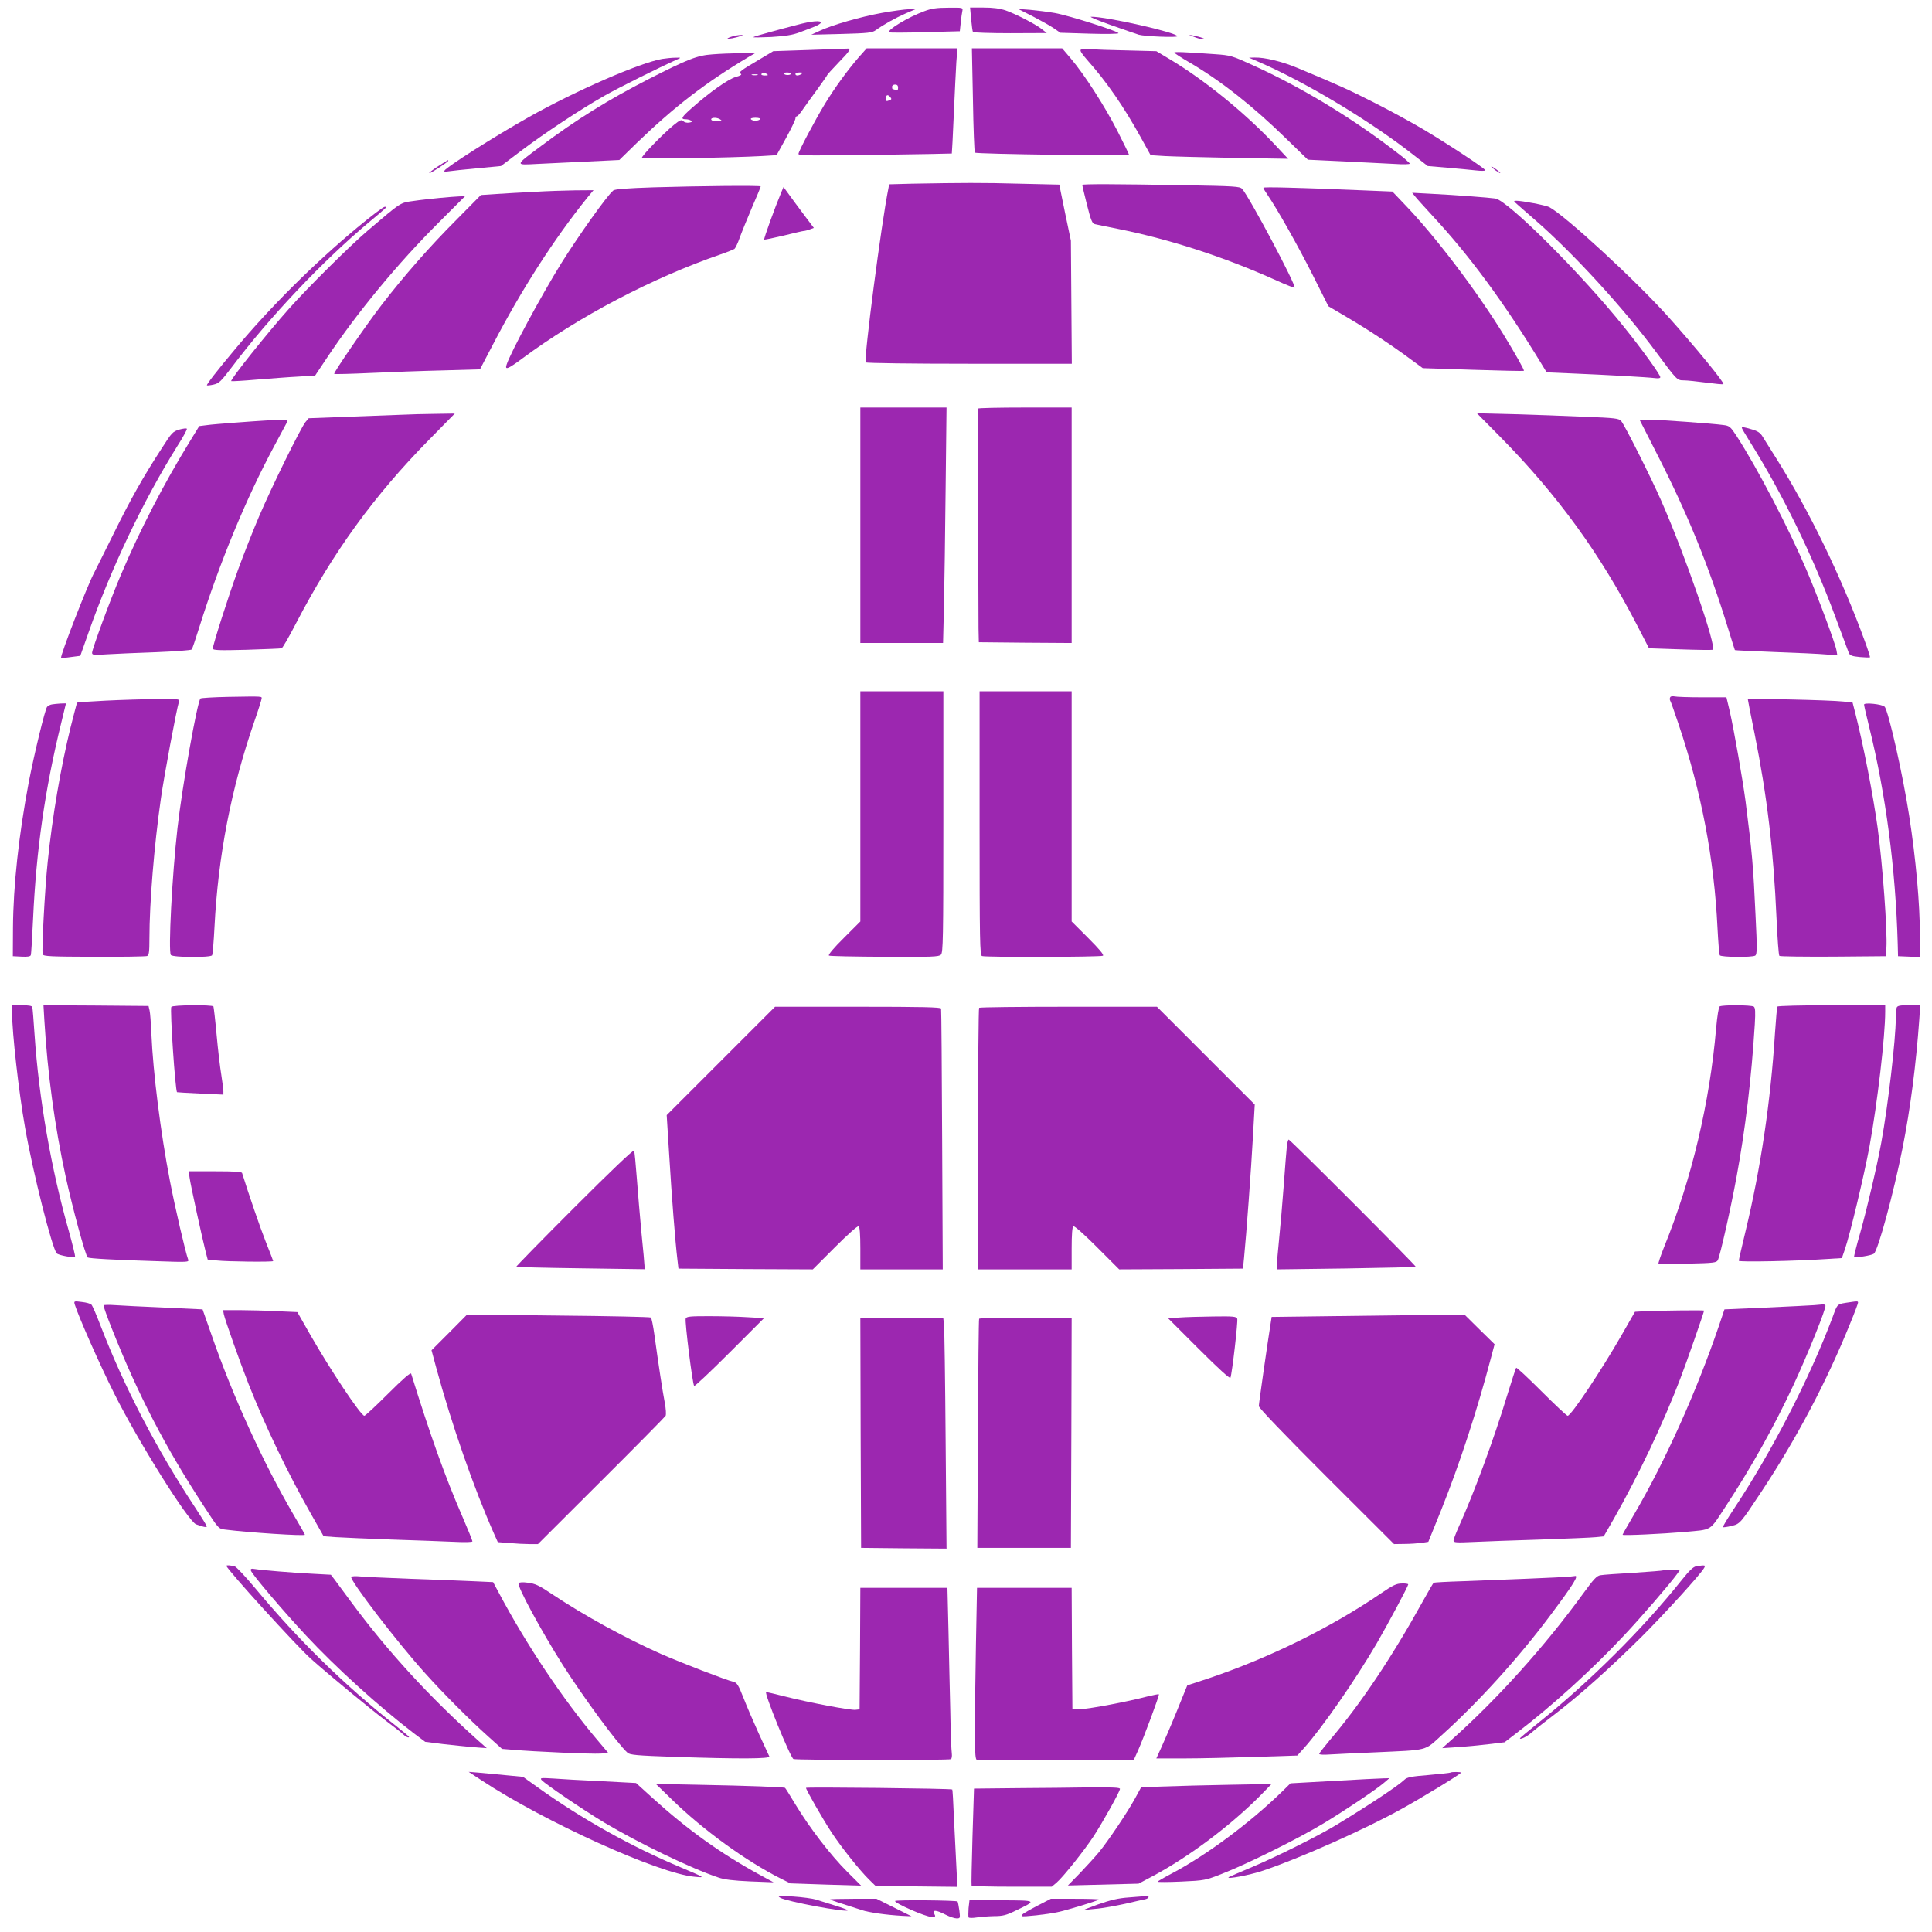 <?xml version="1.0" standalone="no"?>
<!DOCTYPE svg PUBLIC "-//W3C//DTD SVG 20010904//EN"
 "http://www.w3.org/TR/2001/REC-SVG-20010904/DTD/svg10.dtd">
<svg version="1.0" xmlns="http://www.w3.org/2000/svg"
 width="1280pt" height="1280pt" viewBox="0 0 1280 1280"
 preserveAspectRatio="xMidYMid meet">
<g transform="translate(0,1280) scale(0.1,-0.1)"
fill="#9c27b0" stroke="none">
<path d="M6124 12726 c-109 -40 -249 -125 -233 -140 3 -3 109 -3 237 1 l231 6
6 56 c3 31 8 66 11 79 4 22 3 22 -93 21 -76 0 -112 -5 -159 -23z"/>
<path d="M6434 12673 c4 -42 9 -80 12 -85 3 -4 114 -8 247 -8 l242 1 -30 24
c-40 33 -172 101 -242 126 -39 13 -83 19 -146 19 l-90 0 7 -77z"/>
<path d="M5845 12715 c-144 -26 -334 -81 -416 -120 l-54 -25 200 5 c179 5 203
8 227 25 49 36 132 82 198 111 l65 28 -45 0 c-25 -1 -103 -11 -175 -24z"/>
<path d="M6840 12693 c52 -27 115 -62 140 -79 l45 -31 193 -6 c105 -3 192 -2
192 3 0 13 -330 118 -422 134 -46 8 -119 17 -163 21 l-80 6 95 -48z"/>
<path d="M7360 12634 c85 -30 169 -59 185 -64 39 -11 255 -20 255 -10 0 24
-477 132 -572 129 -13 0 47 -25 132 -55z"/>
<path d="M5280 12635 c-47 -12 -130 -34 -184 -49 -55 -15 -102 -29 -105 -32
-3 -3 50 -2 119 1 93 6 141 13 185 30 33 12 78 29 100 38 21 8 41 20 43 26 6
18 -64 12 -158 -14z"/>
<path d="M4853 12559 c-18 -5 -33 -12 -33 -14 0 -6 58 5 85 16 l20 8 -20 -1
c-11 0 -35 -4 -52 -9z"/>
<path d="M7910 12556 c19 -8 44 -15 55 -15 l20 0 -20 8 c-11 5 -36 11 -55 15
l-35 6 35 -14z"/>
<path d="M5359 12469 l-236 -8 -94 -56 c-124 -73 -138 -84 -121 -94 9 -5 -2
-12 -34 -21 -49 -14 -173 -101 -291 -206 -68 -60 -76 -74 -40 -74 12 0 28 -4
35 -9 10 -6 7 -10 -11 -13 -15 -3 -32 1 -40 9 -12 12 -21 9 -63 -25 -71 -58
-217 -208 -211 -218 5 -9 593 1 792 12 l100 6 63 114 c34 62 62 120 62 129 0
8 4 15 10 15 5 0 23 21 41 48 18 26 61 86 96 133 34 48 63 88 63 91 0 3 34 40
75 83 78 80 87 96 58 93 -10 0 -124 -5 -254 -9z m-279 -159 c12 -8 9 -10 -13
-10 -16 0 -26 4 -22 10 8 12 16 12 35 0z m160 2 c0 -11 -39 -12 -45 -1 -4 5 5
9 19 9 14 0 26 -4 26 -8z m70 -2 c-20 -13 -40 -13 -40 0 0 6 12 10 28 10 21 0
24 -2 12 -10z m-292 -7 c-10 -2 -26 -2 -35 0 -10 3 -2 5 17 5 19 0 27 -2 18
-5z m-248 -293 c16 -10 14 -11 -27 -13 -15 -1 -28 4 -31 11 -4 14 36 16 58 2z
m265 0 c-3 -5 -17 -10 -30 -10 -13 0 -27 5 -30 10 -4 6 8 10 30 10 22 0 34 -4
30 -10z"/>
<path d="M5687 12418 c-74 -86 -157 -200 -221 -305 -69 -114 -176 -316 -176
-333 0 -11 90 -12 507 -6 279 4 509 8 509 9 1 1 7 117 13 257 6 140 14 297 17
348 l7 92 -301 0 -300 0 -55 -62z m263 -199 c0 -15 -4 -19 -16 -15 -9 3 -18 6
-20 6 -2 0 -4 7 -4 15 0 8 9 15 20 15 14 0 20 -7 20 -21z m-51 -63 c9 -11 8
-15 -5 -20 -23 -9 -24 -8 -24 14 0 23 13 26 29 6z"/>
<path d="M6446 12138 c3 -189 9 -346 13 -349 8 -10 1021 -23 1021 -14 0 4 -35
75 -77 158 -85 166 -219 374 -309 480 l-57 67 -299 0 -299 0 7 -342z"/>
<path d="M7161 12471 c-8 -5 5 -26 41 -67 130 -146 242 -308 357 -516 l64
-116 96 -6 c53 -3 258 -8 456 -12 l359 -6 -73 78 c-200 216 -475 441 -713 583
l-87 52 -193 5 c-106 2 -216 6 -244 8 -28 2 -56 1 -63 -3z"/>
<path d="M7780 12452 c0 -4 46 -34 103 -67 208 -122 419 -289 642 -507 l140
-136 235 -11 c129 -6 281 -14 338 -17 57 -4 102 -3 102 2 -1 5 -35 36 -78 68
-299 232 -639 438 -966 586 -134 61 -144 64 -245 71 -208 15 -271 17 -271 11z"/>
<path d="M4720 12440 c-101 -7 -162 -31 -425 -165 -263 -135 -474 -265 -710
-442 -177 -132 -176 -127 -25 -119 69 3 219 11 334 16 l209 10 121 118 c246
237 455 398 741 568 l40 23 -100 -1 c-55 -1 -138 -4 -185 -8z"/>
<path d="M4388 12410 c-148 -25 -576 -212 -885 -386 -227 -128 -542 -328 -558
-354 -5 -8 4 -9 27 -5 18 3 104 12 190 20 l157 15 128 97 c156 118 396 277
558 369 97 55 360 186 485 242 23 10 23 11 -15 10 -22 0 -61 -4 -87 -8z"/>
<path d="M8335 12392 c317 -137 748 -396 1037 -624 l87 -68 128 -11 c71 -6
156 -14 191 -18 34 -4 62 -4 62 1 0 11 -236 167 -405 268 -77 46 -225 127
-330 180 -176 89 -234 115 -509 230 -100 42 -218 71 -284 69 l-37 -1 60 -26z"/>
<path d="M2902 11698 c-34 -22 -61 -43 -58 -45 5 -5 126 74 126 82 0 7 2 8
-68 -37z"/>
<path d="M9880 11696 c0 -2 14 -14 30 -26 17 -12 30 -19 30 -16 0 2 -13 14
-30 26 -16 12 -30 19 -30 16z"/>
<path d="M6038 11583 l-147 -4 -5 -27 c-46 -225 -164 -1131 -150 -1153 3 -5
303 -9 685 -9 l680 0 -3 408 -3 407 -39 186 -38 186 -261 6 c-249 7 -385 6
-719 0z"/>
<path d="M7170 11575 c0 -3 14 -62 31 -130 27 -106 35 -126 53 -130 11 -3 80
-17 151 -31 348 -70 708 -187 1056 -344 61 -28 114 -48 116 -46 13 13 -302
606 -348 655 -15 16 -47 18 -385 24 -445 8 -674 9 -674 2z"/>
<path d="M4332 11559 c-183 -6 -258 -12 -269 -21 -41 -33 -233 -304 -345 -483
-132 -213 -338 -595 -362 -672 -12 -37 10 -28 103 41 376 279 863 535 1316
691 44 15 85 32 91 36 6 5 22 37 34 72 12 34 49 124 81 200 33 75 59 139 59
142 0 7 -407 3 -708 -6z"/>
<path d="M5175 11523 c-40 -95 -116 -305 -112 -310 3 -2 60 10 128 26 68 17
129 31 135 31 7 0 25 5 39 10 l27 10 -21 28 c-12 15 -57 76 -101 135 l-79 108
-16 -38z"/>
<path d="M8370 11556 c0 -4 13 -26 29 -49 66 -97 201 -336 298 -529 l104 -207
122 -72 c143 -84 297 -186 417 -275 l86 -63 333 -11 c183 -6 335 -9 337 -7 5
4 -58 115 -135 241 -181 294 -455 655 -656 863 l-80 84 -220 9 c-416 17 -635
23 -635 16z"/>
<path d="M3540 11529 c-80 -4 -192 -10 -249 -14 l-105 -7 -160 -162 c-177
-177 -349 -373 -499 -568 -105 -136 -319 -449 -313 -455 2 -3 111 0 243 6 131
6 347 14 480 17 l243 7 84 161 c189 364 404 699 625 974 l43 52 -124 -1 c-67
-1 -188 -5 -268 -10z"/>
<path d="M9376 11498 c10 -13 63 -71 116 -129 244 -263 469 -568 719 -977 l36
-59 164 -7 c222 -9 506 -25 552 -31 24 -3 37 -1 37 6 0 16 -119 182 -240 332
-282 352 -769 838 -853 852 -42 6 -260 23 -421 31 l-130 7 20 -25z"/>
<path d="M2915 11489 c-49 -5 -128 -13 -173 -20 -93 -13 -78 -3 -307 -198
-113 -96 -397 -377 -520 -516 -144 -161 -392 -472 -383 -480 2 -2 78 2 168 10
91 7 215 17 277 20 l111 7 78 117 c199 299 470 627 742 898 l173 173 -38 -1
c-21 -1 -78 -5 -128 -10z"/>
<path d="M10040 11457 c8 -8 67 -59 130 -114 252 -219 589 -587 804 -878 136
-184 137 -185 182 -185 22 0 88 -7 148 -15 61 -8 112 -13 114 -10 9 8 -190
251 -366 447 -216 241 -682 670 -788 726 -22 12 -179 42 -217 42 -18 0 -19 -2
-7 -13z"/>
<path d="M2369 11294 c-289 -240 -580 -530 -812 -808 -120 -143 -191 -235
-186 -239 2 -2 22 0 44 5 36 8 49 21 119 113 253 336 602 704 911 963 126 105
122 102 104 102 -9 0 -90 -61 -180 -136z"/>
<path d="M5700 9320 l0 -780 274 0 274 0 6 243 c3 133 8 484 11 780 l6 537
-286 0 -285 0 0 -780z"/>
<path d="M6479 10093 c-1 -13 3 -1363 4 -1458 l2 -90 308 -3 307 -2 0 780 0
780 -310 0 c-170 0 -310 -3 -311 -7z"/>
<path d="M2685 10053 c-33 -1 -190 -7 -350 -13 l-290 -11 -21 -25 c-31 -38
-223 -427 -307 -624 -41 -96 -104 -256 -140 -355 -66 -182 -167 -498 -167
-522 0 -11 39 -13 223 -8 122 4 227 8 233 10 6 2 50 77 96 167 245 470 514
842 882 1216 l169 172 -134 -2 c-74 -1 -161 -3 -194 -5z"/>
<path d="M9946 9899 c377 -384 654 -766 899 -1239 l80 -155 205 -7 c113 -4
210 -5 217 -3 31 10 -184 632 -342 990 -68 154 -240 497 -264 525 -15 18 -37
21 -246 29 -126 6 -338 13 -470 17 l-240 6 161 -163z"/>
<path d="M1745 10013 c-22 -1 -105 -7 -185 -13 -80 -6 -166 -13 -192 -17 l-48
-6 -68 -111 c-167 -272 -324 -575 -450 -872 -68 -158 -192 -495 -192 -519 0
-15 12 -16 98 -10 53 3 200 10 326 14 125 5 231 13 236 18 4 4 26 69 49 143
136 434 312 859 498 1205 39 72 75 140 82 153 12 22 11 22 -51 20 -35 -1 -81
-3 -103 -5z"/>
<path d="M10972 9804 c210 -410 347 -746 479 -1174 23 -74 42 -136 43 -137 1
-2 121 -7 267 -13 145 -5 297 -12 338 -16 l74 -6 -6 34 c-7 44 -123 355 -199
533 -118 277 -323 670 -463 887 -41 62 -47 67 -87 72 -70 10 -438 36 -500 36
l-56 0 110 -216z"/>
<path d="M1188 9954 c-43 -13 -50 -20 -115 -122 -126 -194 -205 -334 -320
-567 -62 -126 -120 -241 -127 -255 -44 -80 -230 -559 -221 -568 2 -2 31 0 65
5 l62 8 53 150 c150 428 363 877 592 1243 36 56 63 106 61 111 -2 5 -24 2 -50
-5z"/>
<path d="M11540 9965 c0 -3 22 -41 49 -84 220 -351 420 -760 572 -1171 44
-118 84 -224 88 -236 8 -17 21 -22 73 -27 34 -3 65 -4 67 -2 2 2 -13 50 -34
107 -153 421 -369 866 -588 1213 -38 61 -79 125 -89 142 -15 25 -32 37 -71 48
-54 16 -67 18 -67 10z"/>
<path d="M5700 7457 l0 -762 -110 -110 c-66 -65 -105 -112 -98 -116 6 -4 172
-7 368 -8 317 -2 360 0 374 14 14 15 16 100 16 881 l0 864 -275 0 -275 0 0
-763z"/>
<path d="M6490 7346 c0 -788 2 -874 16 -880 23 -9 787 -7 801 2 9 5 -23 43
-97 117 l-110 110 0 762 0 763 -305 0 -305 0 0 -874z"/>
<path d="M1515 8183 c-99 -2 -183 -7 -187 -11 -21 -21 -121 -581 -152 -857
-36 -315 -62 -819 -44 -842 13 -17 264 -18 273 -2 4 5 11 90 16 187 24 473
111 920 264 1362 26 74 47 142 48 150 2 17 15 17 -218 13z"/>
<path d="M11066 8181 c-4 -6 -4 -16 -1 -22 4 -5 29 -76 56 -157 151 -448 236
-892 258 -1353 5 -92 11 -171 15 -178 9 -13 214 -15 235 -2 12 8 13 46 2 265
-15 329 -22 408 -66 756 -20 150 -76 469 -105 598 l-22 92 -161 0 c-89 0 -172
3 -183 6 -12 3 -25 1 -28 -5z"/>
<path d="M700 8158 c-102 -5 -186 -11 -189 -13 -2 -2 -21 -75 -43 -162 -66
-269 -121 -591 -152 -893 -19 -179 -41 -593 -33 -613 5 -13 53 -15 341 -16
184 -1 341 2 350 5 13 5 16 25 16 118 0 231 31 613 76 926 21 149 103 588 120
643 5 16 -6 17 -148 15 -84 0 -236 -5 -338 -10z"/>
<path d="M11580 8166 c0 -4 20 -107 45 -229 83 -414 125 -770 145 -1222 6
-132 14 -243 19 -248 4 -4 164 -6 357 -5 l349 3 3 55 c7 112 -25 551 -58 795
-30 218 -94 547 -148 760 l-18 70 -60 7 c-90 10 -634 22 -634 14z"/>
<path d="M343 8133 c-12 -2 -26 -10 -31 -16 -14 -17 -86 -315 -122 -502 -66
-351 -102 -682 -104 -960 l-1 -190 58 -3 c40 -2 58 1 61 10 3 7 9 114 15 238
21 459 79 862 186 1298 l32 132 -36 -1 c-20 -1 -46 -4 -58 -6z"/>
<path d="M12350 8132 c0 -6 15 -73 34 -149 110 -444 175 -940 189 -1438 l2
-80 73 -3 72 -3 0 143 c0 208 -27 510 -71 792 -42 274 -138 698 -163 724 -17
17 -136 29 -136 14z"/>
<path d="M80 6090 c0 -130 44 -524 86 -760 51 -295 180 -804 210 -834 13 -13
112 -31 121 -22 3 3 -16 79 -41 170 -117 411 -198 875 -227 1301 -6 94 -13
176 -15 183 -2 8 -25 12 -69 12 l-65 0 0 -50z"/>
<path d="M294 6038 c21 -348 68 -698 141 -1033 45 -207 132 -527 146 -536 12
-7 170 -16 463 -25 196 -7 209 -6 203 10 -17 43 -90 358 -121 521 -62 321
-112 719 -123 975 -3 69 -8 139 -12 155 l-7 30 -348 3 -348 2 6 -102z"/>
<path d="M1135 6129 c-10 -15 26 -555 38 -565 1 -1 71 -5 155 -9 l152 -7 0 23
c0 13 -7 62 -14 109 -8 47 -22 166 -31 265 -9 99 -19 183 -21 187 -8 12 -272
10 -279 -3z"/>
<path d="M11393 6132 c-6 -4 -16 -64 -23 -142 -42 -494 -163 -1004 -343 -1447
-25 -62 -42 -114 -39 -116 4 -2 92 -2 195 1 171 4 189 6 198 23 15 29 86 343
124 551 59 319 99 657 121 1012 5 86 3 110 -7 117 -17 11 -209 12 -226 1z"/>
<path d="M11776 6131 c-3 -4 -10 -82 -16 -172 -29 -459 -96 -905 -195 -1315
-25 -103 -45 -191 -45 -197 0 -10 381 -2 589 12 l94 6 19 55 c36 105 129 496
164 685 52 285 104 729 104 893 l0 42 -354 0 c-195 0 -357 -4 -360 -9z"/>
<path d="M12566 6124 c-3 -9 -6 -41 -6 -72 0 -137 -51 -576 -96 -822 -28 -154
-94 -436 -139 -596 -25 -86 -43 -159 -41 -161 8 -8 115 9 131 21 27 20 130
398 190 700 52 263 89 549 111 854 l6 92 -75 0 c-59 0 -76 -3 -81 -16z"/>
<path d="M4776 5771 l-359 -359 17 -270 c16 -267 40 -572 54 -687 l7 -60 445
-3 445 -2 146 146 c85 85 151 144 158 140 7 -5 11 -55 11 -147 l0 -139 273 0
273 0 -4 858 c-2 471 -5 863 -7 870 -3 9 -123 12 -552 12 l-548 0 -359 -359z"/>
<path d="M6487 6123 c-4 -3 -7 -395 -7 -870 l0 -863 310 0 310 0 0 139 c0 92
4 142 11 147 7 4 73 -55 158 -140 l146 -146 410 2 410 3 7 70 c15 148 48 599
59 804 l12 213 -324 324 -324 324 -586 0 c-322 0 -589 -3 -592 -7z"/>
<path d="M8526 5208 c-3 -24 -12 -142 -21 -263 -9 -121 -23 -282 -31 -359 -8
-76 -14 -151 -14 -167 l0 -29 458 6 c251 4 459 9 462 11 5 5 -832 843 -842
843 -4 0 -9 -19 -12 -42z"/>
<path d="M3805 4800 c-214 -214 -387 -391 -385 -393 3 -2 195 -7 428 -10 l422
-6 0 22 c0 12 -9 110 -20 217 -10 107 -24 272 -31 365 -7 94 -15 176 -18 182
-4 8 -156 -137 -396 -377z"/>
<path d="M1256 4998 c6 -47 86 -412 107 -493 l13 -50 60 -6 c70 -8 374 -11
374 -4 0 2 -22 60 -49 127 -38 96 -114 318 -157 456 -2 9 -47 12 -179 12
l-175 0 6 -42z"/>
<path d="M495 4158 c26 -83 165 -398 261 -589 158 -317 491 -848 543 -868 47
-18 71 -22 71 -14 0 5 -34 60 -75 122 -260 394 -473 803 -630 1211 -26 69 -53
130 -59 136 -6 7 -35 15 -64 18 -52 7 -53 6 -47 -16z"/>
<path d="M12260 4173 c-93 -14 -84 -6 -119 -101 -152 -404 -402 -890 -655
-1271 -42 -63 -74 -117 -71 -119 2 -2 27 1 55 8 59 14 58 13 205 235 229 347
428 723 583 1107 29 70 52 132 52 137 0 11 -4 11 -50 4z"/>
<path d="M686 4152 c-2 -4 22 -72 54 -152 175 -442 356 -790 616 -1187 92
-141 92 -142 136 -147 148 -19 528 -44 528 -34 0 3 -34 63 -76 134 -202 346
-403 786 -544 1194 l-58 165 -253 12 c-140 6 -287 13 -326 16 -40 3 -75 2 -77
-1z"/>
<path d="M12020 4153 c-25 -2 -169 -9 -320 -16 l-275 -12 -37 -110 c-150 -439
-355 -895 -562 -1249 -42 -71 -76 -131 -76 -134 0 -7 267 6 407 18 192 18 165
1 275 168 174 266 319 525 449 803 96 206 221 517 213 530 -3 5 -11 8 -17 7
-7 -1 -32 -3 -57 -5z"/>
<path d="M1483 4092 c8 -37 106 -315 164 -462 107 -271 261 -593 411 -856 l86
-152 80 -6 c45 -3 212 -10 371 -16 160 -5 345 -12 413 -15 74 -4 122 -2 122 3
0 6 -31 82 -69 170 -112 258 -210 532 -337 941 -3 10 -56 -36 -152 -132 -81
-81 -152 -147 -158 -147 -23 0 -226 305 -358 536 l-86 151 -137 6 c-75 4 -186
7 -246 7 l-109 0 5 -28z"/>
<path d="M10898 4113 l-66 -4 -87 -152 c-134 -234 -336 -537 -359 -537 -6 0
-84 73 -173 162 -89 89 -165 160 -168 156 -3 -3 -30 -87 -61 -187 -83 -276
-222 -653 -321 -870 -18 -40 -33 -80 -33 -88 0 -13 19 -14 128 -9 70 3 271 11
447 16 176 6 343 13 370 16 l50 5 70 122 c159 280 326 631 437 922 41 106 158
442 158 452 0 4 -303 0 -392 -4z"/>
<path d="M2977 3972 l-118 -118 31 -115 c100 -370 250 -800 383 -1100 l25 -56
77 -6 c43 -4 103 -7 134 -7 l55 0 419 418 c230 229 422 424 427 432 4 9 2 46
-6 88 -14 72 -41 249 -69 452 -8 57 -18 107 -23 111 -4 4 -279 10 -612 13
l-605 7 -118 -119z"/>
<path d="M8815 4080 l-390 -5 -7 -45 c-20 -125 -78 -529 -78 -546 0 -12 167
-186 448 -467 l448 -447 69 1 c39 0 90 4 114 7 l44 7 85 210 c125 313 239 663
329 1005 l25 94 -100 98 -99 98 -249 -2 c-137 -2 -424 -5 -639 -8z"/>
<path d="M4543 4064 c-7 -18 45 -435 56 -446 4 -4 109 95 235 221 l228 228
-108 6 c-59 4 -174 7 -256 7 -127 0 -150 -2 -155 -16z"/>
<path d="M7812 4071 l-72 -6 203 -203 c129 -129 206 -199 209 -190 11 29 51
376 45 391 -6 15 -25 17 -159 15 -84 -1 -186 -4 -226 -7z"/>
<path d="M5702 3308 l3 -763 283 -3 283 -2 -6 722 c-3 398 -8 742 -11 766 l-5
42 -275 0 -274 0 2 -762z"/>
<path d="M6487 4063 c-3 -5 -6 -348 -8 -763 l-4 -755 310 0 310 0 3 763 2 762
-304 0 c-168 0 -307 -3 -309 -7z"/>
<path d="M1500 2426 c0 -20 467 -534 562 -618 114 -102 393 -332 498 -411 52
-39 103 -79 113 -89 16 -16 37 -24 37 -15 0 2 -39 35 -87 73 -340 268 -648
570 -934 914 -62 74 -122 138 -133 142 -25 7 -56 10 -56 4z"/>
<path d="M11238 2423 c-19 -3 -46 -28 -96 -91 -258 -324 -608 -672 -952 -948
-66 -53 -120 -98 -120 -101 0 -11 48 12 75 37 17 15 86 70 155 122 165 126
366 306 576 514 156 156 392 415 415 457 10 18 6 19 -53 10z"/>
<path d="M1662 2395 c5 -22 210 -264 365 -430 197 -212 482 -470 714 -648 l76
-57 119 -15 c65 -7 157 -17 204 -21 l85 -6 -60 53 c-319 286 -592 583 -833
908 -51 69 -103 140 -116 157 l-24 31 -129 7 c-133 7 -327 23 -376 31 -21 4
-28 1 -25 -10z"/>
<path d="M11019 2396 c-2 -2 -89 -9 -194 -16 -104 -6 -204 -13 -220 -16 -26
-3 -45 -24 -120 -127 -252 -346 -564 -693 -865 -961 l-65 -58 100 7 c55 3 148
12 206 19 l107 13 83 64 c224 170 499 419 706 641 116 123 309 347 355 411
l19 27 -54 0 c-29 0 -56 -2 -58 -4z"/>
<path d="M2327 2353 c-12 -20 303 -432 490 -639 121 -135 299 -313 419 -420
l90 -81 75 -6 c133 -12 523 -29 577 -25 l53 3 -76 90 c-225 266 -466 626 -650
972 l-38 71 -131 6 c-72 3 -259 11 -416 16 -157 6 -308 13 -337 16 -28 3 -53
1 -56 -3z"/>
<path d="M10395 2354 c-40 -4 -473 -22 -705 -30 -102 -3 -188 -8 -191 -10 -4
-2 -37 -59 -74 -126 -205 -370 -410 -677 -619 -922 -36 -43 -66 -82 -66 -86 0
-5 30 -7 68 -4 37 2 171 9 297 14 366 17 329 7 448 115 241 217 511 515 716
790 159 212 196 273 162 263 -3 0 -19 -2 -36 -4z"/>
<path d="M3436 2311 c-12 -18 148 -313 292 -541 137 -215 363 -523 429 -582
16 -15 58 -19 318 -28 424 -14 629 -13 622 3 -3 6 -35 75 -70 152 -35 77 -81
184 -102 238 -32 82 -43 99 -64 104 -51 12 -349 127 -481 185 -235 104 -511
255 -725 398 -83 56 -109 68 -157 74 -35 5 -58 3 -62 -3z"/>
<path d="M9150 2244 c-334 -228 -741 -428 -1144 -564 l-140 -46 -71 -175 c-39
-96 -86 -204 -103 -241 l-31 -68 187 0 c103 0 313 5 467 10 l280 9 43 48 c120
133 343 455 482 693 76 131 210 382 210 393 0 4 -19 7 -42 6 -36 0 -59 -11
-138 -65z"/>
<path d="M5698 1878 l-3 -403 -27 -3 c-33 -4 -309 48 -470 89 -64 16 -119 29
-122 29 -17 0 161 -437 181 -444 19 -8 1031 -9 1043 -1 6 4 8 21 6 38 -3 18
-8 142 -10 277 -3 135 -9 374 -12 533 l-7 287 -288 0 -289 0 -2 -402z"/>
<path d="M6466 1913 c-11 -640 -10 -765 5 -772 8 -3 245 -5 527 -3 l514 3 28
62 c38 86 143 367 138 372 -2 2 -37 -5 -78 -15 -133 -35 -378 -81 -437 -83
l-58 -2 -3 403 -2 402 -314 0 -313 0 -7 -367z"/>
<path d="M3190 1005 c415 -274 1174 -618 1410 -639 74 -7 75 -8 -85 60 -333
140 -658 321 -955 534 l-95 68 -116 11 c-64 6 -145 14 -180 17 l-64 5 85 -56z"/>
<path d="M9609 1056 c-2 -2 -67 -9 -144 -16 -114 -9 -144 -15 -160 -31 -40
-39 -231 -166 -450 -299 -114 -70 -399 -212 -560 -280 -82 -34 -152 -65 -155
-67 -17 -16 142 14 230 44 244 82 683 278 919 410 144 80 391 231 391 239 0 5
-65 6 -71 0z"/>
<path d="M3588 1007 c21 -25 275 -198 417 -283 224 -134 574 -303 754 -363 40
-14 100 -21 211 -26 l155 -6 -92 50 c-261 143 -477 298 -710 509 l-109 99
-229 12 c-127 6 -270 14 -320 18 -81 5 -89 4 -77 -10z"/>
<path d="M8838 1001 l-288 -16 -57 -56 c-216 -209 -493 -415 -725 -539 -54
-28 -98 -54 -98 -57 0 -3 71 -3 157 1 155 7 159 8 273 53 162 63 510 236 668
332 149 90 348 224 402 270 l35 30 -40 -1 c-22 0 -169 -8 -327 -17z"/>
<path d="M4452 877 c205 -200 491 -408 724 -525 l60 -30 234 -8 235 -7 -94 94
c-108 108 -248 290 -341 444 -35 58 -66 108 -69 110 -10 5 -244 14 -561 20
l-295 6 107 -104z"/>
<path d="M7905 970 c-137 -4 -271 -8 -297 -9 l-47 -1 -41 -75 c-52 -95 -179
-283 -238 -355 -25 -30 -82 -93 -126 -139 l-81 -83 234 6 234 6 96 51 c238
127 514 334 711 533 l74 76 -134 -2 c-74 -1 -247 -5 -385 -8z"/>
<path d="M5340 955 c0 -13 112 -208 169 -295 64 -98 191 -257 251 -315 l41
-40 271 -3 271 -3 -7 138 c-4 76 -11 220 -16 321 -4 101 -9 185 -11 186 -8 7
-969 17 -969 11z"/>
<path d="M6739 953 l-286 -3 -10 -318 c-5 -174 -8 -320 -6 -324 2 -5 123 -8
268 -8 l263 0 31 26 c43 36 184 213 247 309 64 99 174 296 174 313 0 9 -45 11
-197 10 -109 -2 -327 -4 -484 -5z"/>
<path d="M5171 226 c42 -24 432 -97 445 -83 3 3 -34 17 -83 32 -48 15 -106 33
-128 40 -23 7 -90 16 -150 20 -100 5 -108 5 -84 -9z"/>
<path d="M7480 229 c-73 -5 -122 -17 -210 -48 -63 -23 -104 -39 -90 -37 14 3
57 8 95 11 39 4 120 19 180 32 61 14 120 28 133 30 26 6 30 24 5 21 -10 -1
-61 -5 -113 -9z"/>
<path d="M5500 216 c0 -2 37 -16 83 -30 45 -15 102 -33 127 -41 47 -16 162
-32 267 -38 l62 -3 -116 58 -116 58 -154 0 c-84 0 -153 -2 -153 -4z"/>
<path d="M6873 174 c-92 -49 -110 -60 -102 -69 7 -6 169 12 234 26 67 14 275
78 275 84 0 3 -72 5 -159 5 l-159 0 -89 -46z"/>
<path d="M5930 205 c0 -16 204 -105 241 -105 27 0 29 2 19 20 -15 28 12 27 74
-5 27 -14 60 -25 74 -25 24 0 24 2 18 52 -4 28 -9 55 -12 60 -5 8 -414 12
-414 3z"/>
<path d="M6417 158 c-2 -29 -2 -57 0 -61 3 -5 26 -5 52 -1 25 4 78 8 116 9 59
0 82 6 145 37 142 68 143 67 -96 68 l-211 0 -6 -52z"/>
</g>
</svg>
